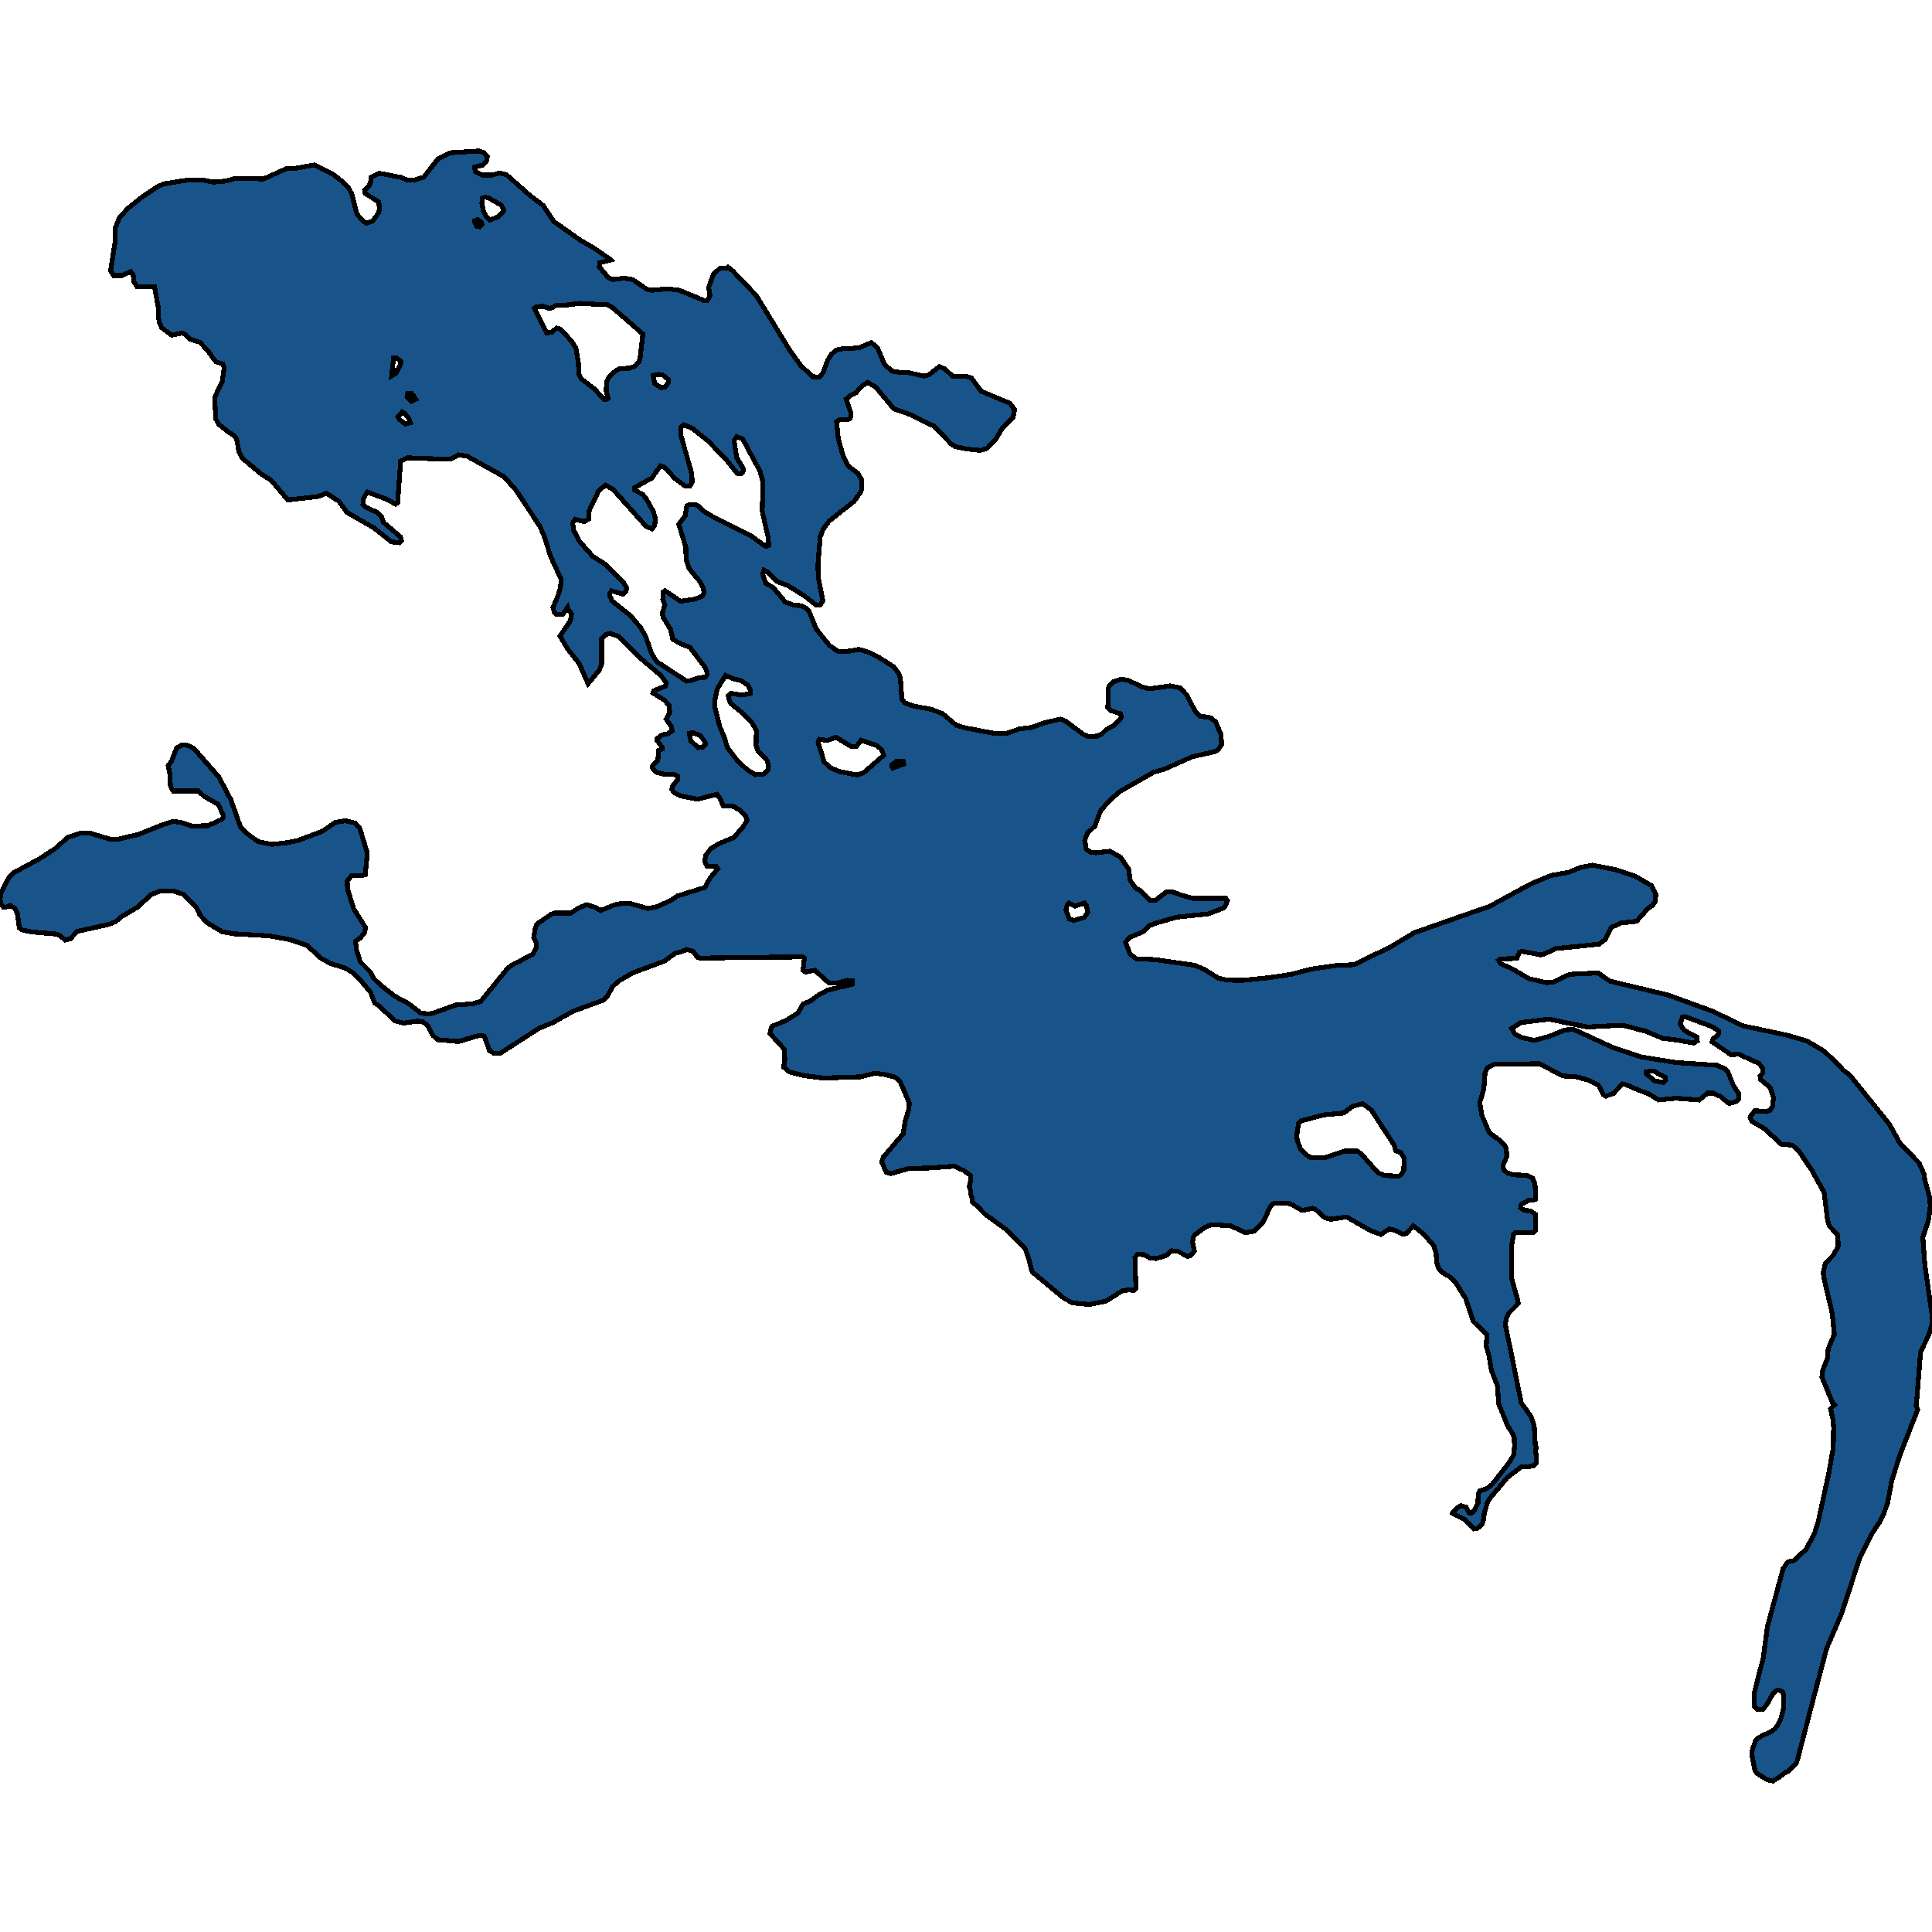 <svg xmlns="http://www.w3.org/2000/svg" width="400" height="400"><path style="stroke: black; fill: #18548a; shape-rendering: crispEdges; stroke-width: 1px;" d="M314.968,290.48L316.906,293.122L317.646,295.211L317.857,299.142L318.069,299.757L317.893,300.248L318.069,301.416L318.034,302.89L317.576,303.443L316.695,303.627L314.897,303.75L312.078,305.9L310.387,307.928L308.272,310.446L307.92,311.183L307.286,313.395L307.215,314.378L306.898,315.484L306.369,316.098L305.841,316.405L305.101,316.528L303.092,314.501L300.696,313.334L300.766,313.088L301.718,312.166L302.458,311.736L303.586,312.044L304.079,313.149L304.502,313.334L305.066,312.965L305.982,311.306L306.052,309.402L306.405,308.665L307.85,308.173L308.942,307.313L312.713,302.46L313.382,301.17L313.558,299.511L313.523,297.791L313.241,296.931L312.149,295.211L310.281,290.664L310.281,290.48L310.034,286.916L308.801,283.783L308.237,280.527L307.709,278.745L307.85,276.349L305.03,273.584L303.48,268.914L301.26,265.351L300.273,264.429L298.793,263.569L297.842,262.586L297.419,261.295L297.348,259.575L296.89,257.977L294.846,255.581L292.626,253.799L291.146,255.396L290.477,255.519L288.82,254.721L287.657,254.413L285.896,255.581L283.852,254.843L278.812,251.955L275.465,252.447L274.231,252.078L272.399,250.419L271.8,250.173L269.545,250.604L267.078,249.19L263.836,249.067L263.061,249.682L261.475,253.123L259.607,254.905L257.845,255.212L254.815,253.799L250.868,253.553L249.458,254.106L247.414,255.642L247.132,256.011L246.886,257.117L247.273,259.022L246.533,259.943L245.899,260.128L243.749,259.022L242.551,258.96L241.424,259.943L239.415,260.558L238.182,260.496L236.772,259.759L235.468,259.698L234.975,260.374L235.186,266.764L234.799,267.132L233.601,267.071L232.438,267.194L228.949,269.406L225.566,270.082L222.183,269.774L220.351,268.853L213.69,263.323L212.915,260.374L212.175,258.346L208.369,254.598L203.894,251.341L202.167,249.559L201.251,248.822L201.286,248.084L200.934,247.163L200.934,246.487L200.687,245.626L200.969,244.336L201.004,243.414L199.56,242.369L197.621,241.448L192.406,241.816L188.107,241.939L184.442,242.984L183.455,242.677L182.574,240.587L182.856,239.604L186.979,234.75L187.437,232.046L188.072,229.956L188.283,228.42L186.38,223.995L185.323,223.012L182.856,222.398L181.059,222.213L178.205,222.951L170.487,223.196L166.505,222.705L163.51,221.967L162.241,220.923L162.488,219.509L162.382,217.235L159.422,213.978L159.634,212.933L159.915,212.442L162.629,211.335L165.201,209.738L166.294,207.832L167.739,207.279L169.465,205.989L171.333,205.005L176.443,203.776L176.443,203.039L175.421,202.977L173.201,203.53L171.58,203.469L168.69,200.887L166.787,201.256L166.258,200.887L166.54,198.368L166.153,198.122L158.753,198.183L144.974,198.368L144.375,198.183L143.564,197.015L142.225,196.585L140.781,197.138L139.759,197.384L137.574,198.982L130.949,201.441L128.024,203.161L126.826,204.268L125.839,206.112L124.852,207.095L118.65,209.369L114.386,211.766L111.638,212.872L103.533,218.096L102.299,218.096L101.348,217.543L100.255,214.531L99.269,214.347L94.97,215.637L90.67,215.269L89.648,214.408L88.627,212.442L87.605,211.581L86.477,211.397L83.552,211.827L81.825,211.397L78.548,208.324L77.561,207.648L76.751,205.497L74.566,202.854L73.051,201.379L71.43,200.396L68.399,199.474L66.32,198.306L63.571,195.725L59.836,194.496L55.748,193.758L48.383,193.328L45.987,192.898L42.71,190.931L41.336,189.333L40.701,187.919L38.023,185.153L36.12,184.539L33.231,184.477L31.398,185.153L28.332,187.919L25.09,189.824L23.963,190.808L22.941,191.238L22.095,191.484L15.963,192.836L14.554,194.373L13.497,194.618L12.404,193.697L11.664,193.389L6.625,192.959L4.581,192.529L4.017,192.099L3.594,189.148L3.031,188.042L2.15,187.489L1.233,187.796L0.67,187.796L0.282,187.304L0,186.26L0.211,184.784L1.938,181.527L2.749,180.728L8.105,177.839L11.347,175.749L13.99,173.413L16.598,172.491L18.606,172.491L22.905,173.782L24.597,173.721L28.72,172.737L33.618,170.77L35.873,170.033L37.459,170.279L39.644,171.016L43.027,170.955L45.917,169.664L46.234,169.111L46.163,168.619L45.177,166.529L42.252,164.869L41.054,163.763L35.838,163.763L35.31,162.841L35.133,160.013L34.816,158.538L35.521,157.554L36.578,154.85L37.671,154.235L38.587,154.235L40.102,154.911L45.318,160.874L47.784,165.545L49.828,171.323L51.167,172.614L53.493,174.274L56.242,174.827L59.484,174.458L61.633,174.028L66.708,172.123L69.421,170.279L71.5,169.91L73.544,170.401L74.496,171.508L76.046,176.61L75.623,181.097L74.954,181.281L72.769,181.281L71.888,182.449L71.958,184.047L73.227,188.165L75.694,192.037L75.482,193.082L74.672,194.127L73.615,194.864L73.791,196.585L74.601,199.167L76.645,201.195L77.42,202.608L78.654,203.838L81.72,206.234L84.574,207.771L87.111,209.738L88.591,209.922L89.543,209.799L94.335,208.078L97.789,207.832L99.515,207.341L105.013,200.58L105.999,199.781L110.334,197.569L111.039,196.216L111.074,195.233L110.51,194.127L110.792,192.344L111.109,191.361L114.14,189.271L114.985,189.025L118.192,189.025L119.708,188.042L121.469,187.304L123.267,187.858L124.324,188.534L127.143,187.366L128.905,186.997L130.455,187.059L134.191,188.103L135.988,187.735L139.089,186.321L140.181,185.522L145.925,183.74L147.053,181.711L148.604,179.867L148.322,179.437L146.384,179.376L145.925,178.454L146.066,177.163L147.124,175.749L148.745,174.704L151.881,173.413L153.713,171.385L154.7,169.848L154.383,168.988L153.396,167.881L151.881,166.959L149.731,166.836L149.062,165.3L148.427,164.439L144.41,165.484L140.851,164.746L139.582,164.132L139.089,163.456L139.265,162.718L140.322,161.427L140.287,160.689L139.441,160.321L137.574,160.321L135.918,159.89L135.037,158.968L135.072,158.599L136.199,157.431L136.376,155.341L137.116,155.096L137.045,154.665L135.988,153.251L136.023,152.944L137.08,152.145L138.208,151.96L139.195,151.284L139.019,150.485L137.926,148.887L138.666,147.534L138.49,145.998L137.539,144.953L135.178,143.477L135.389,142.985L137.75,142.063L137.961,141.449L136.904,139.912L132.394,136.1L128.024,131.735L126.297,131.121L125.311,131.428L124.571,132.166L124.571,137.453L124.077,138.744L121.751,141.571L119.919,137.391L117.417,134.194L115.937,131.674L118.087,128.538L118.333,127.063L117.593,126.141L117.487,125.772L116.466,127.247L115.197,127.247L114.739,126.694L114.492,125.772L115.585,123.19L116.007,121.714L116.219,120.054L113.999,115.197L112.765,111.263L111.814,109.049L106.845,101.487L104.308,98.658L96.767,94.477L94.934,94.17L93.278,95.031L92.573,95.092L84.292,94.785L82.953,95.461L82.319,104.13L81.896,104.376L80.099,103.393L76.046,101.856L75.271,103.147L75.13,104.376L75.799,105.053L77.984,106.036L79.041,107.082L79.359,108.127L82.918,111.14L83.094,111.939L82.636,112.369L81.05,112.185L77.42,109.295L71.853,106.098L70.126,103.762L67.554,102.101L65.968,102.778L59.589,103.516L56.171,99.458L53.951,98.043L50.075,94.785L49.476,93.493L48.947,90.788L48.383,90.112L47.256,89.435L45.212,87.775L44.683,86.73L44.437,82.303L46.022,78.921L46.41,76.154L46.128,75.354L44.754,74.924L44.084,74.124L43.203,72.833L41.406,70.865L39.397,70.25L38.446,69.267L37.741,68.959L35.521,69.389L33.477,67.852L32.984,66.807L32.737,64.962L32.843,64.04L31.997,59.427L28.368,59.304L27.768,58.444L27.557,56.783L27.064,56.23L25.266,57.029L23.505,57.029L22.905,56.045L23.786,50.326L23.822,47.313L24.703,45.099L26.429,43.192L29.425,40.794L32.843,38.518L34.147,38.026L38.798,37.288L41.794,37.227L44.155,37.719L46.833,37.473L48.806,36.919L54.585,37.042L59.343,34.89L60.893,34.89L65.157,34.152L68.893,36.058L70.584,37.35L72.099,38.826L72.804,40.056L73.897,44.299L75.2,45.837L75.94,46.206L77.139,45.775L78.301,44.176L78.548,43.5L78.442,41.839L75.623,40.056L75.482,39.441L76.434,38.457L76.716,37.719L76.857,36.673L78.548,35.874L83.094,36.735L84.186,37.227L85.948,37.227L87.746,36.673L90.67,32.922L93.278,31.63L99.198,31.261L100.22,31.63L100.89,32.43L100.678,33.414L100.009,34.152L98.247,34.582L98.423,35.505L99.903,36.243L101.876,36.243L103.462,35.812L104.872,36.181L109.664,40.425L112.413,42.516L114.633,45.837L120.13,49.711L123.09,51.433L126.192,53.585L126.438,53.831L124.183,54.385L124.077,55.246L125.874,57.398L126.896,57.89L129.116,57.583L130.984,57.89L133.874,59.858L134.931,60.104L138.243,59.796L140.675,60.104L145.89,62.256L146.419,62.256L147.018,61.211L146.701,59.55L147.723,56.722L149.132,55.492L150.401,55.492L150.718,55.307L151.669,56.045L156.603,61.211L163.51,72.526L165.836,75.723L168.267,77.998L169.677,78.06L170.381,77.199L171.368,74.555L172.143,73.325L173.165,72.464L174.328,72.218L175.632,72.218L177.923,71.972L180.389,70.927L181.658,71.972L183.173,75.539L184.724,76.83L186.38,77.137L188.072,77.137L191.278,77.875L192.265,77.629L194.485,75.908L195.507,76.338L197.234,77.875L200.194,77.937L201.11,78.244L203.154,81.011L209.039,83.471L210.061,84.762L209.744,86.484L207.594,88.513L206.079,91.034L204.387,92.817L202.942,93.248L200.053,92.94L197.727,92.448L196.846,91.833L193.428,88.267L188.248,85.746L185.041,84.639L181.27,80.089L179.614,79.167L178.486,79.905L177.253,81.257L176.09,81.872L175.209,82.61L176.196,85.562L176.055,86.607L175.526,86.914L173.941,86.853L173.201,87.345L173.553,90.788L174.575,94.477L175.562,96.445L177.605,97.982L178.346,99.273L178.451,101.179L178.134,101.979L176.795,103.823L171.65,107.881L170.417,109.602L169.818,111.14L169.36,116.673L169.395,119.44L170.381,124.419L169.818,125.219L168.937,125.28L166.752,123.497L163.087,121.222L160.937,120.423L158.823,118.394L158.153,118.025L157.872,118.886L158.576,120.792L160.092,121.653L162.594,124.665L164.32,125.28L165.836,125.403L166.963,125.956L167.457,126.448L169.007,130.26L171.685,133.58L173.518,134.871L175.879,134.809L177.887,134.44L179.896,135.055L181.764,135.977L185.041,138.067L185.992,139.297L186.415,140.342L186.732,144.83L187.332,145.506L189.129,146.182L192.829,146.858L195.19,147.78L198.009,150.178L200.018,150.731L206.149,151.899L208.616,151.776L211.047,150.915L213.62,150.608L216.263,149.625L219.575,148.887L220.633,149.317L224.262,152.022L225.425,152.514L227.152,152.391L228.103,151.96L229.055,151.038L230.605,150.239L232.156,148.579L232.015,147.78L230.112,147.166L229.372,146.428L229.442,142.494L229.689,141.94L230.57,141.141L232.191,140.588L233.636,140.895L236.42,142.186L237.97,142.617L242.305,142.002L244.349,142.432L245.617,143.785L247.45,147.227L248.472,148.272L250.586,148.579L251.678,149.44L252.806,152.083L252.912,154.173L252.207,155.218L251.361,155.649L246.815,156.694L241.001,159.276L238.816,159.89L231.733,163.947L229.301,166.16L227.821,167.943L226.694,171.016L225.143,172.491L224.579,173.967L224.896,175.811L225.813,176.425L226.87,176.548L229.83,176.241L231.98,177.47L233.706,179.99L233.953,182.203L235.045,183.801L235.997,184.293L238.076,186.444L239.239,186.382L241.494,184.662L242.763,184.662L244.771,185.399L247.097,186.014L253.828,186.014L254.11,186.505L253.687,187.55L253.194,188.042L250.128,189.21L243.608,189.886L239.345,191.115L237.9,191.668L236.807,192.836L233.812,194.127L233.037,195.11L233.953,197.507L235.222,198.491L239.063,198.675L247.273,199.843L249.247,200.642L252.172,202.485L254.039,202.916L257.176,202.977L262.708,202.424L267.219,201.748L271.483,200.642L276.557,199.904L280.363,199.72L287.798,196.094L292.873,193.082L305.841,188.534L308.237,187.735L316.941,183.002L321.064,181.281L324.764,180.605L327.337,179.56L329.698,179.13L334.526,180.052L338.543,181.404L341.926,183.371L342.842,185.153L342.666,186.628L342.208,187.427L341.221,188.042L338.825,190.746L335.512,191.115L333.574,192.037L332.306,194.557L331.072,195.479L322.051,196.401L319.76,197.507L318.985,197.692L315.038,196.954L314.545,197.2L314.052,198.429L310.528,198.552L310.246,198.798L310.81,199.597L312.853,200.457L316.554,202.608L320.254,203.469L321.734,203.284L324.447,201.932L325.504,201.686L330.861,201.441L333.363,203.161L345.309,205.989L354.577,209.369L360.849,212.38L370.082,214.347L374.099,215.515L377.623,217.604L380.83,220.615L381.535,221.476L382.979,222.582L391.155,232.722L393.41,236.777L397.322,240.772L398.379,243.168L398.485,244.152L399.507,247.9L399.648,249.682L399.26,252.693L398.097,256.134L398.52,261.91L399.965,271.925L400,274.075L399.26,276.595L397.639,279.851L396.793,290.48L396.688,290.971L397.04,291.831L393.481,300.924L391.684,306.453L390.838,311.061L390.027,313.395L389.146,315.115L387.42,317.757L385.023,322.61L381.253,334.158L378.222,341.161L375.509,351.418L372.02,364.808L371.844,365.177L370.364,366.651L369.659,366.958L368.39,367.941L367.087,368.739L365.888,368.493L363.845,367.204L363.351,366.589L362.682,363.211L362.858,362.044L363.457,360.447L364.021,359.833L364.972,359.28L366.558,358.605L367.474,357.929L368.109,357.131L368.637,356.087L369.271,353.691L369.271,350.866L369.025,350.251L368.32,349.883L367.897,349.944L367.122,350.559L365.712,353.077L364.972,353.875L364.267,353.937L363.845,353.875L363.246,353.261L363.14,351.971L363.21,350.436L365.078,343.188L365.924,336.799L369.166,324.76L370.188,323.347L371.386,323.101L373.993,320.705L375.72,317.327L376.46,314.931L378.61,305.102L379.561,299.757L379.632,295.395L379.456,293.736L378.997,291.647L379.808,290.848L379.42,290.48L377.2,285.073L377.376,283.722L378.363,281.203L378.504,279.298L379.773,276.226L379.35,271.925L377.658,264.736L377.482,263.507L377.94,261.541L379.667,259.759L380.583,257.977L380.477,255.642L378.751,253.86L378.398,252.754L377.658,246.855L375.051,242.185L372.478,238.375L371.069,237.085L368.813,236.9L365.254,233.643L362.717,232.169L362.329,231.431L362.541,230.94L363.316,229.956L365.818,230.141L366.523,229.833L366.981,229.035L367.192,227.252L366.488,225.163L364.514,223.504L364.408,222.766L365.007,222.09L364.972,221.23L364.197,220.185L359.898,218.219L358.453,218.403L354.471,215.699L354.647,215.084L355.74,214.285L355.845,213.425L354.365,212.503L348.833,210.475L348.339,210.537L347.881,212.011L348.657,213.302L351.299,214.716L351.405,215.515L350.63,215.945L347.212,215.33L344.216,214.961L340.657,213.486L335.935,212.257L328.605,212.626L321.099,211.09L320.007,211.09L314.897,211.704L312.959,212.933L313.699,214.162L315.109,214.839L317.681,215.392L320.853,214.531L323.989,213.241L325.786,213.118L333.927,216.867L339.811,218.833L347.071,220.001L355.493,220.554L357.149,221.291L357.713,221.844L358.841,224.671L359.968,226.392L360.039,227.56L359.334,228.113L357.995,228.481L356.198,227.007L354.718,226.331L353.52,226.331L351.793,227.744L347.036,227.375L343.371,227.744L341.221,226.392L339.248,225.716L336.781,224.61L335.935,224.426L334.032,226.392L332.482,226.945L331.953,226.638L330.931,224.671L329.028,223.688L326.385,222.951L323.637,222.766L318.703,220.247L309.471,220.308L307.92,221.107L307.462,222.152L307.215,225.409L306.369,228.297L306.792,230.878L308.343,234.504L310.669,236.224L311.55,237.146L311.867,237.884L311.973,239.42L311.162,241.325L311.338,242.247L312.043,242.8L313.347,243.23L316.095,243.353L317.294,243.906L317.787,245.012L317.963,247.716L317.857,248.33L317.54,248.453L316.483,248.514L315.003,249.313L314.827,250.051L315.532,250.542L316.906,250.726L317.963,251.464L317.963,254.659L317.47,255.151L313.805,255.212L313.382,255.458L312.924,258.223L312.994,264.798L314.193,269.037L314.334,269.897L312.431,271.802L311.902,272.847L311.655,274.198L312.149,276.595ZM145.749,122.759L145.608,121.776L144.868,120.362L142.683,117.718L142.049,115.812L141.979,113.23L140.534,108.557L141.873,106.774L142.19,104.745L142.719,104.438L143.987,104.438L144.586,104.745L145.89,105.975L148.11,107.266L155.616,111.017L158.365,113.046L158.858,113.046L159.175,112.923L158.999,111.14L157.801,105.791L157.977,99.827L157.343,97.552L153.749,90.85L152.55,90.419L151.987,91.218L152.515,94.723L153.925,97.06L153.819,97.736L153.396,98.105L152.586,97.982L150.471,95.338L146.736,91.403L143.283,88.636L141.591,87.96L141.027,88.39L140.992,90.173L143.247,98.166L143.283,99.888L142.824,100.626L141.908,100.687L139.618,98.966L137.997,97.121L137.362,96.629L136.728,96.445L134.966,98.966L131.336,100.995L131.336,101.425L133.028,102.347L133.768,103.208L135.283,105.914L135.706,107.389L135.53,108.865L134.966,109.48L133.768,108.988L126.967,101.364L125.381,100.441L123.971,101.548L121.928,105.852L121.928,107.451L120.941,108.004L119.108,107.512L118.58,108.25L118.756,109.787L120.06,112.185L122.738,115.197L125.17,116.734L129.187,120.731L129.751,121.776L129.61,122.329L129.011,123.005L126.579,122.329L126.227,122.944L126.297,123.497L126.72,124.419L130.561,127.493L132.605,129.891L133.662,131.735L134.896,135.301L135.918,136.961L142.155,141.018L143.036,140.895L144.798,140.28L146.031,140.219L146.348,139.789L146.384,139.112L145.89,138.067L142.824,134.01L140.886,133.272L139.301,132.35L138.842,130.321L137.292,127.801L137.116,127.002L137.644,125.219L137.221,124.051L137.257,122.636L137.644,122.268L140.886,124.481L143.811,124.051L145.397,123.436ZM125.487,80.888L125.628,78.982L126.156,77.937L127.425,76.83L128.2,76.338L130.385,76.215L131.513,75.785L132.323,74.862L132.535,74.063L133.098,69.144L126.932,63.794L125.874,63.117L119.989,62.81L117.029,63.179L115.232,63.179L114.386,63.671L113.717,63.855L112.483,63.425L111.003,63.486L110.651,63.794L113.188,68.898L114.14,68.836L115.267,67.914L116.043,68.16L118.333,70.619L119.249,72.095L119.743,75.17L119.848,77.445L120.271,78.367L123.196,80.642L124.993,82.672L125.592,82.672L125.91,82.487ZM273.738,239.727L274.584,239.604L278.425,238.314L280.962,238.314L281.737,238.805L285.226,242.738L286.495,243.353L289.525,243.537L290.054,243.23L290.618,242.369L290.723,240.28L290.618,239.604L289.983,238.621L288.997,238.252L288.609,237.023L283.922,229.833L282.09,228.481L279.975,229.096L278.178,230.448L274.126,230.817L269.439,232.046L268.875,232.537L268.417,235.364L268.769,236.593L269.227,237.822L270.214,238.867L271.166,239.604ZM155.405,142.862L154.771,141.817L153.537,140.957L151.81,140.526L150.225,139.85L148.498,142.617L148.04,144.83L147.969,146.305L148.991,150.362L150.013,152.76L150.577,154.727L152.727,157.554L154.665,159.337L156.356,160.382L158.083,160.259L158.999,159.46L159.105,158.599L158.858,157.493L156.885,155.403L156.532,154.358L156.603,151.223L155.757,149.747L153.749,147.657L151.282,145.629L151.035,145.075L150.753,144.03L151.352,143.539L153.396,143.907L155.405,143.6ZM177.465,160.443L178.768,160.013L182.962,156.386L182.574,155.28L181.588,154.358L178.275,153.251L177.359,154.481L176.337,154.604L173.06,152.637L171.298,153.313L169.606,153.067L169.36,153.682L170.663,157.8L171.932,158.968L173.905,159.767ZM101.383,45.529L103.11,44.914L104.202,43.869L104.273,43.438L103.779,42.454L101.242,41.04L100.467,40.794L99.833,41.04L99.762,42.147L100.079,43.623L100.678,44.914ZM222.359,190.562L224.438,189.947L225.214,188.902L224.932,187.489L224.509,186.936L222.535,187.612L221.302,186.997L220.914,187.427L220.703,188.472L221.408,190.255ZM144.551,154.788L145.503,154.665L146.066,154.173L145.996,153.682L145.08,152.391L143.494,151.653L142.719,151.838L143.001,153.374ZM136.869,80.273L137.715,80.15L138.42,79.167L138.349,78.552L137.186,77.629L136.305,77.506L135.213,77.752L135.565,79.413ZM344.357,224.118L344.851,223.627L344.815,223.074L342.313,221.722L340.798,221.906L340.798,222.275L342.525,223.75ZM81.085,77.814L82.037,77.26L82.777,75.785L83.059,74.862L82.143,74.124L81.473,74.124ZM83.905,87.775L84.962,87.529L84.68,86.668L83.764,85.562L83.235,85.316L82.389,86.299L82.706,86.853ZM184.865,159.03L187.12,158.169L187.014,157.677L185.534,157.677L184.653,158.292L184.653,158.722ZM85.173,83.102L86.089,82.672L85.279,81.503L84.398,81.442L84.257,82.118ZM99.304,46.944L99.797,46.452L99.692,46.021L98.916,45.468L98.282,45.714L98.317,46.083L98.705,46.821Z"></path></svg>